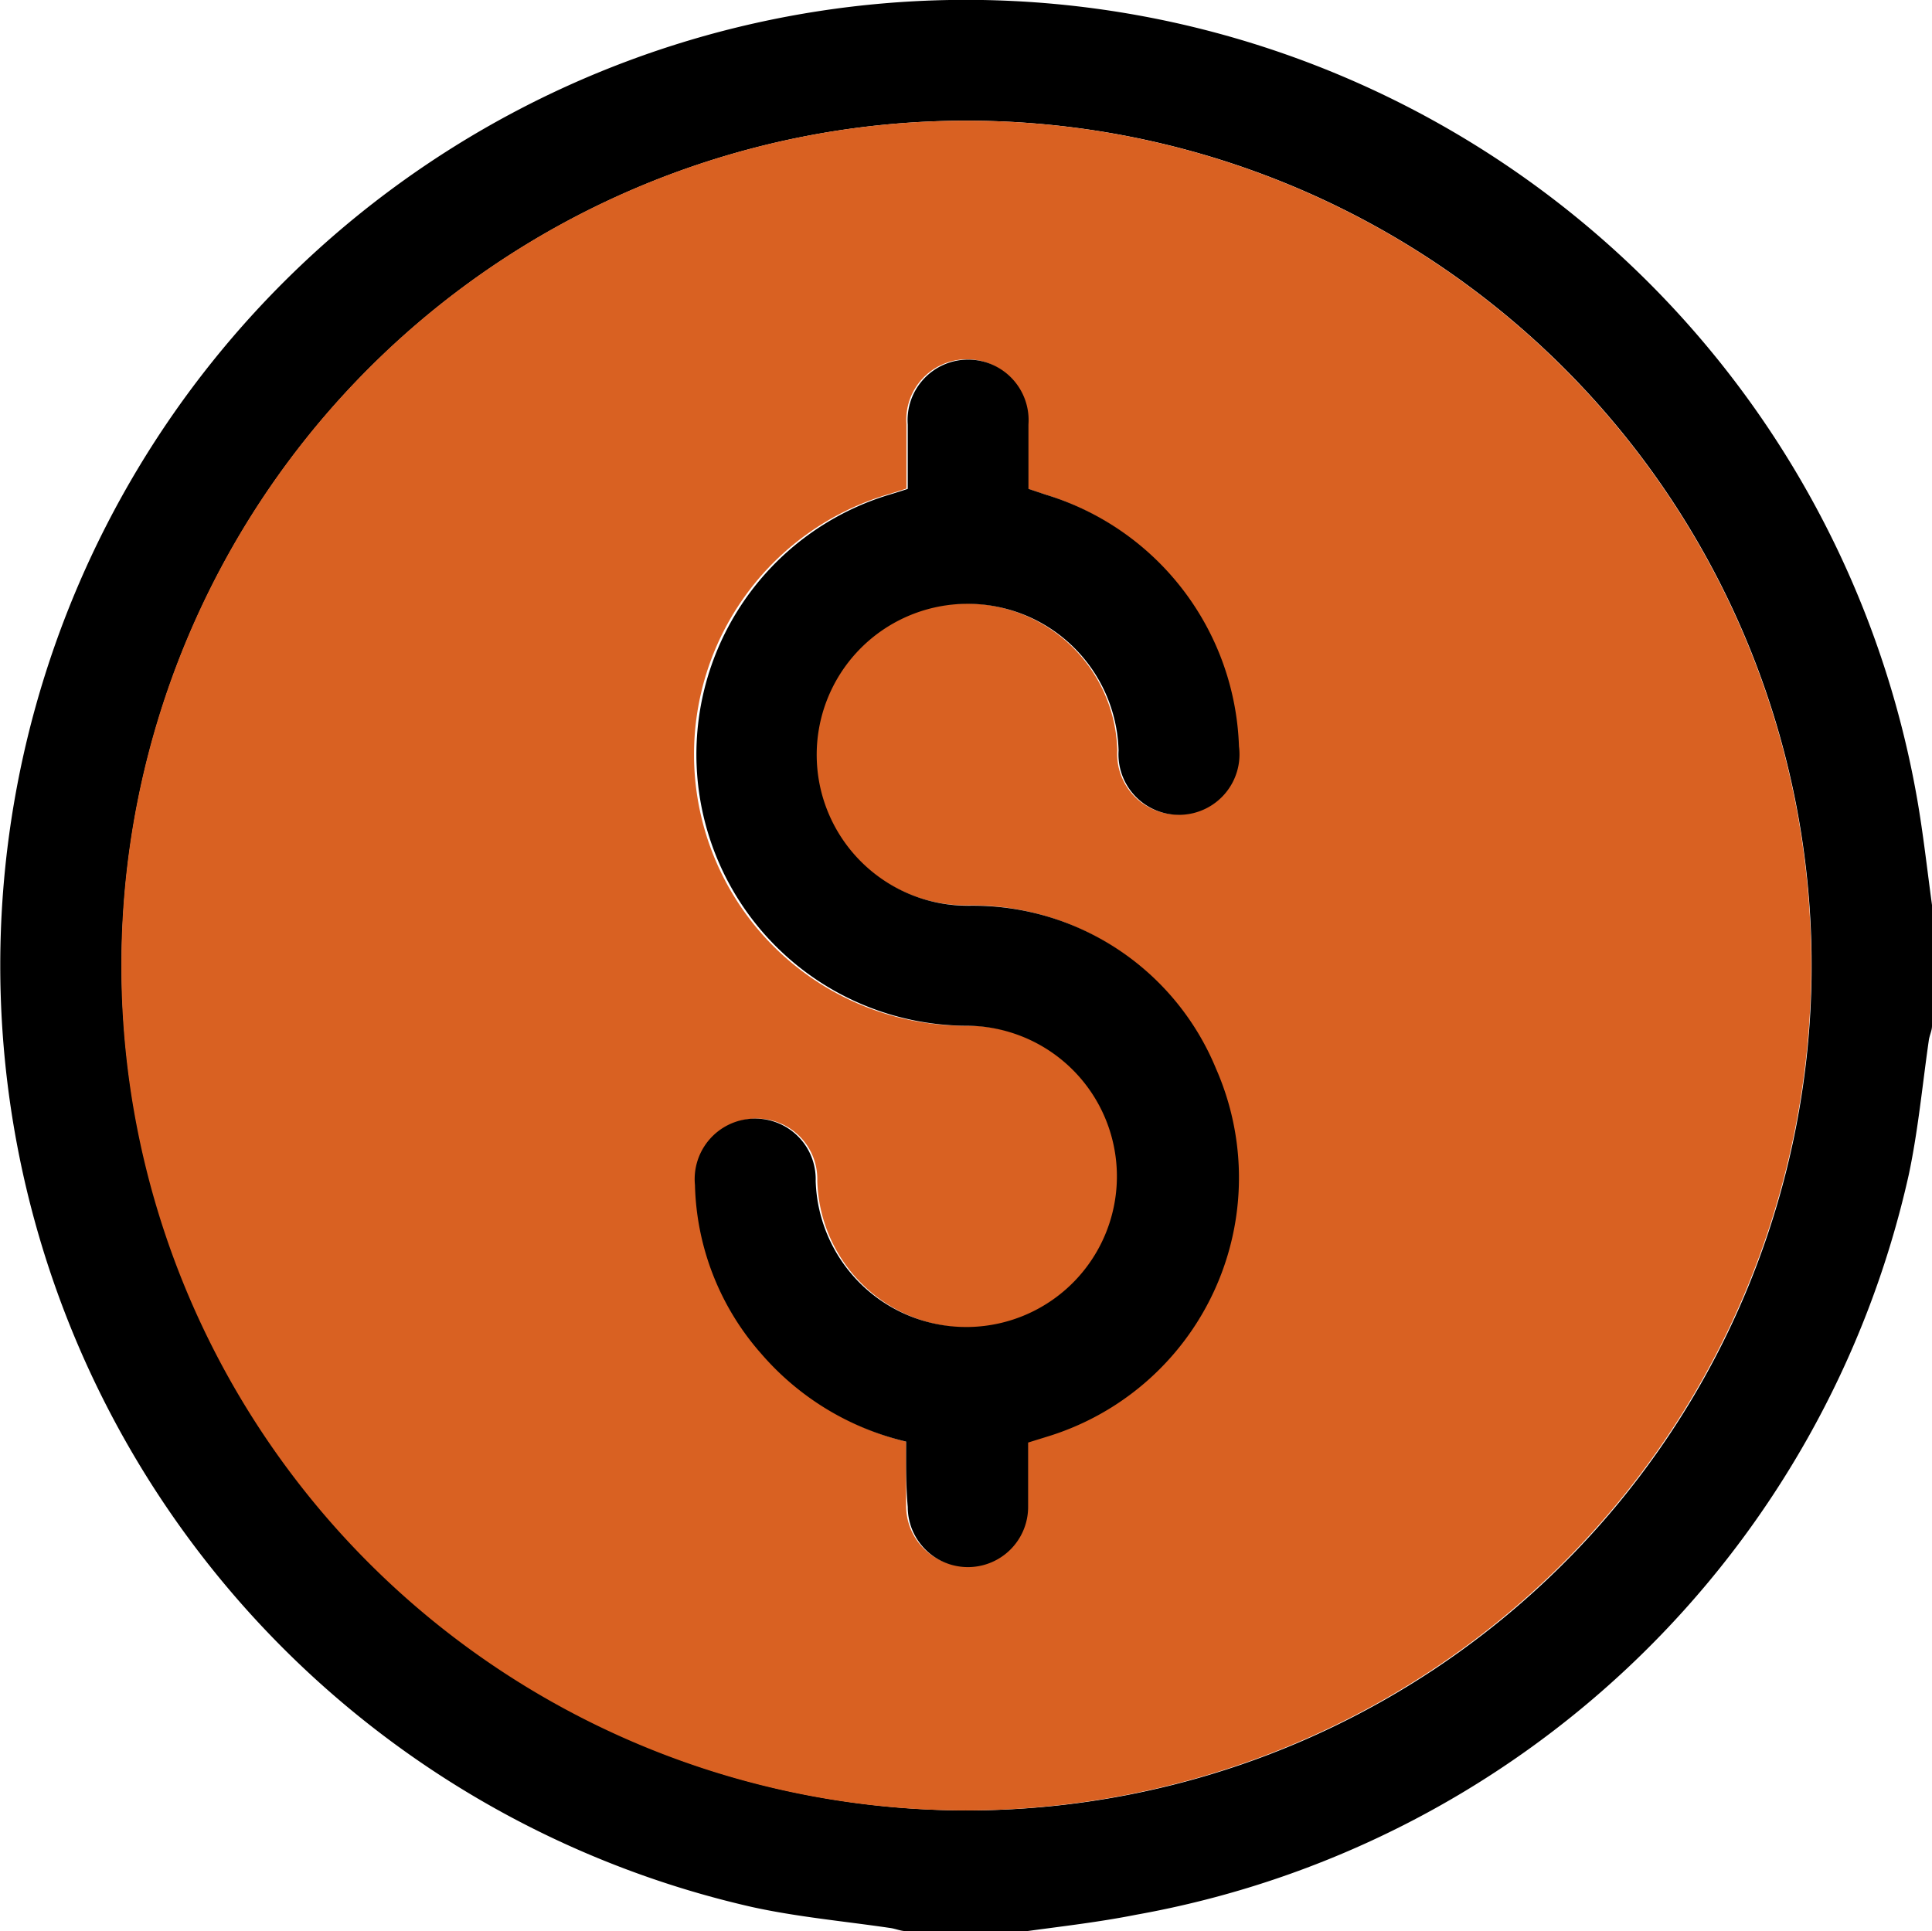 <svg xmlns="http://www.w3.org/2000/svg" viewBox="0 0 60.02 60"><defs><style>.cls-1{fill:#d96122;}</style></defs><g id="Layer_2" data-name="Layer 2"><g id="Layer_1-2" data-name="Layer 1"><path d="M31.9,60H28.15c-.17,0-.34-.08-.51-.1-1.43-.21-2.87-.34-4.28-.65a30,30,0,1,1,36.2-34.42c.19,1.09.31,2.19.46,3.29v3.75c0,.16-.08.3-.1.46-.2,1.39-.33,2.79-.62,4.16a30,30,0,0,1-24,23C34.14,59.72,33,59.85,31.9,60ZM30,56.25A26.25,26.25,0,1,0,3.78,30,26.3,26.3,0,0,0,30,56.25Z"/><path class="cls-1" d="M30,56.25A26.25,26.25,0,1,1,56.27,30,26.29,26.29,0,0,1,30,56.25ZM28.15,44.79c0,.71,0,1.35,0,2a1.87,1.87,0,1,0,3.74,0c0-.66,0-1.32,0-2l.58-.18A8.41,8.41,0,0,0,37.74,33.2a8.17,8.17,0,0,0-7.65-5.07,4.69,4.69,0,1,1,4.62-4.82,1.88,1.88,0,1,0,3.74-.13,8.47,8.47,0,0,0-6-7.82l-.54-.18v-2a1.88,1.88,0,1,0-3.75,0c0,.66,0,1.32,0,2l-.47.15A8.43,8.43,0,0,0,30,31.87a4.69,4.69,0,1,1-4.61,4.82,1.88,1.88,0,1,0-3.75.13,8.21,8.21,0,0,0,2.05,5.23A8.52,8.52,0,0,0,28.15,44.79Z"/><path d="M28.15,44.79a8.52,8.52,0,0,1-4.51-2.74,8.21,8.21,0,0,1-2.05-5.23,1.88,1.88,0,1,1,3.75-.13A4.68,4.68,0,1,0,30,31.87a8.43,8.43,0,0,1-2.27-16.53l.47-.15c0-.68,0-1.34,0-2a1.88,1.88,0,1,1,3.75,0v2l.54.18a8.47,8.47,0,0,1,6,7.82,1.88,1.88,0,1,1-3.74.13,4.69,4.69,0,1,0-4.62,4.82,8.17,8.17,0,0,1,7.65,5.07,8.41,8.41,0,0,1-5.26,11.43l-.58.18c0,.68,0,1.34,0,2a1.87,1.87,0,1,1-3.74,0C28.14,46.14,28.15,45.5,28.15,44.79Z"/></g></g></svg>